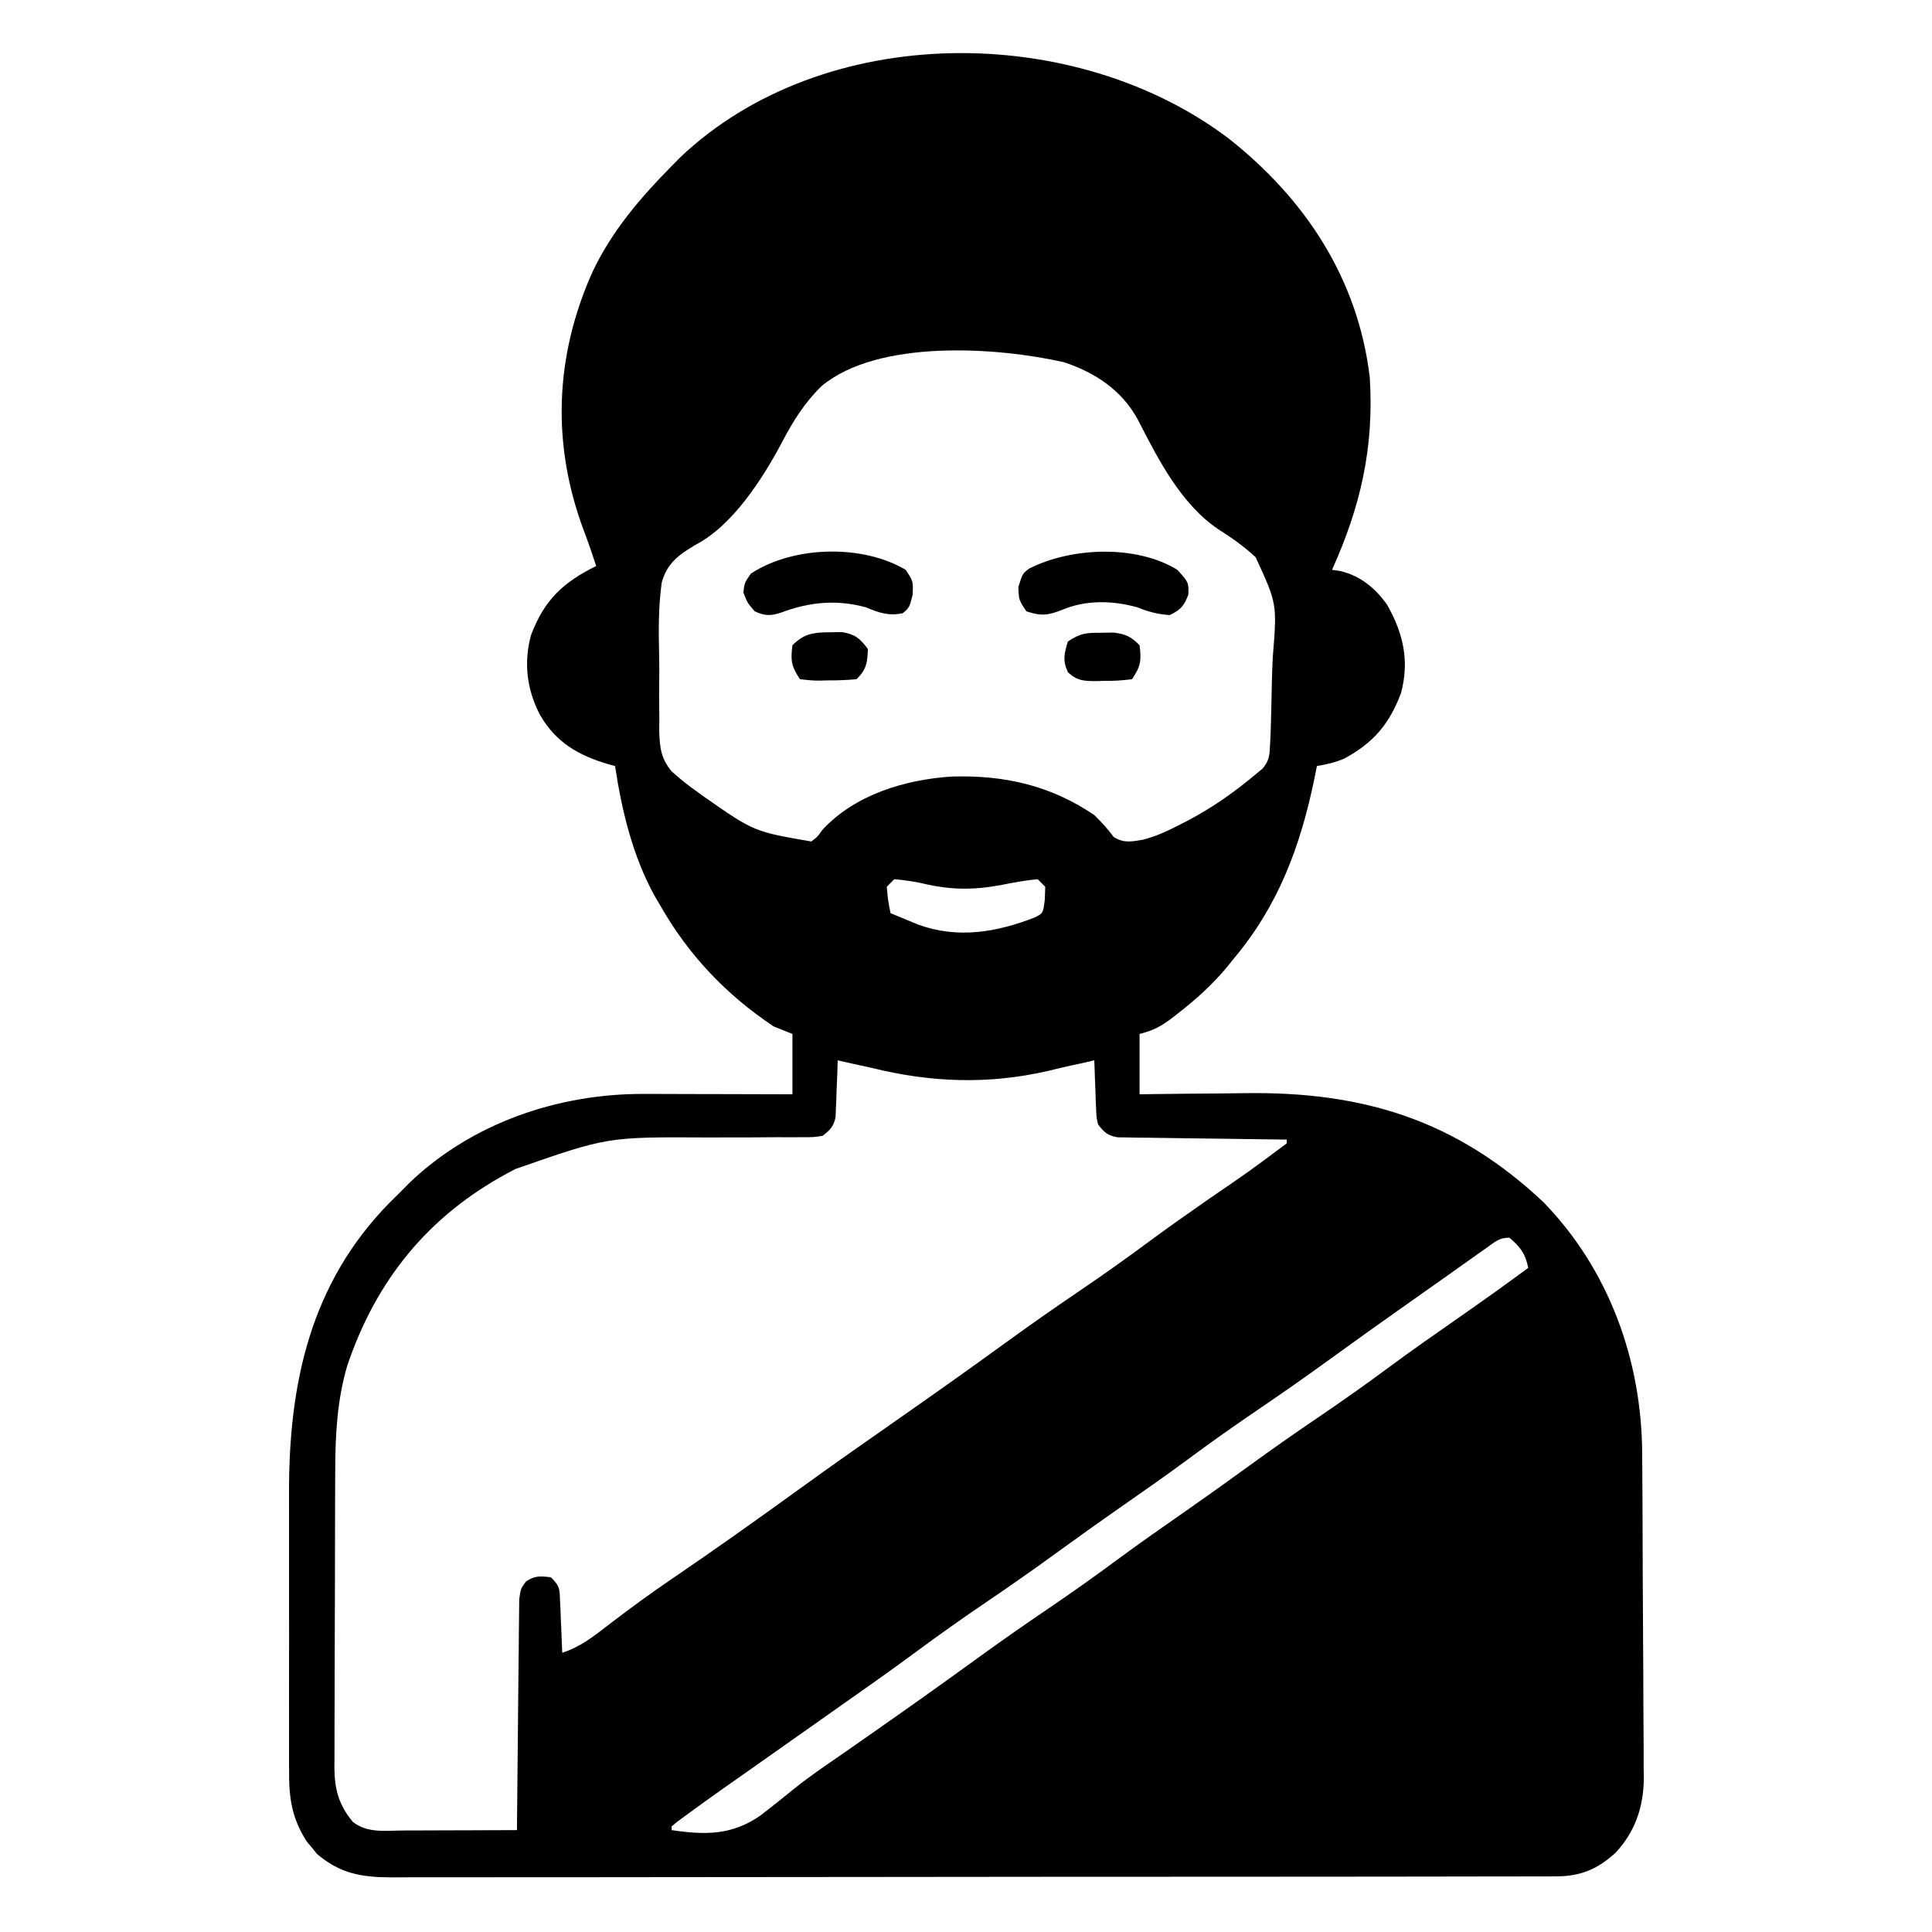 <?xml version="1.0" encoding="UTF-8"?>
<svg version="1.1" xmlns="http://www.w3.org/2000/svg" width="512" height="512">
<path d="M0 0 C20.248 16.027 34.15 37.128 37.25 63.188 C38.425 81.697 34.841 97.384 27.25 114.188 C28.364 114.358 28.364 114.358 29.5 114.531 C34.744 115.783 38.757 119.067 41.84 123.445 C46.106 130.938 47.832 138.325 45.531 146.852 C42.443 155.095 38.247 160.009 30.531 164.207 C28.113 165.247 25.842 165.763 23.25 166.188 C23.019 167.336 22.789 168.485 22.551 169.668 C18.867 187.443 13.055 203.137 1.25 217.188 C0.667 217.916 0.085 218.644 -0.516 219.395 C-4.424 224.083 -8.697 227.954 -13.5 231.688 C-14.055 232.121 -14.61 232.555 -15.182 233.002 C-18.143 235.233 -20.08 236.27 -23.75 237.188 C-23.75 242.468 -23.75 247.748 -23.75 253.188 C-22.294 253.167 -20.838 253.146 -19.338 253.124 C-13.857 253.051 -8.376 253.005 -2.894 252.968 C-0.537 252.948 1.821 252.921 4.178 252.886 C35.405 252.435 60.081 259.952 83.25 281.75 C100.627 299.592 109.33 323.689 109.443 348.37 C109.451 349.37 109.459 350.369 109.468 351.399 C109.492 354.689 109.509 357.979 109.523 361.27 C109.529 362.398 109.534 363.527 109.54 364.689 C109.566 370.659 109.586 376.63 109.6 382.6 C109.613 387.528 109.641 392.456 109.682 397.384 C109.732 403.351 109.756 409.317 109.763 415.284 C109.77 417.551 109.785 419.817 109.809 422.084 C109.841 425.262 109.841 428.438 109.833 431.616 C109.85 432.542 109.866 433.468 109.883 434.421 C109.812 441.947 107.639 448.543 102.436 454.138 C97.647 458.539 93.152 460.435 86.597 460.445 C85.463 460.451 84.33 460.458 83.162 460.464 C81.921 460.461 80.681 460.458 79.402 460.455 C78.067 460.459 76.732 460.463 75.397 460.469 C71.73 460.481 68.062 460.481 64.395 460.478 C60.439 460.478 56.483 460.489 52.528 460.498 C44.778 460.515 37.028 460.52 29.278 460.522 C22.979 460.523 16.68 460.527 10.38 460.533 C-7.479 460.551 -25.338 460.56 -43.198 460.558 C-44.161 460.558 -45.123 460.558 -46.115 460.558 C-47.562 460.558 -47.562 460.558 -49.037 460.558 C-64.661 460.557 -80.285 460.576 -95.908 460.604 C-111.95 460.633 -127.992 460.647 -144.034 460.645 C-153.041 460.645 -162.047 460.65 -171.054 460.672 C-178.722 460.69 -186.39 460.694 -194.059 460.681 C-197.97 460.674 -201.882 460.674 -205.794 460.691 C-209.377 460.707 -212.96 460.704 -216.544 460.687 C-218.449 460.682 -220.355 460.697 -222.261 460.713 C-230.113 460.65 -235.571 459.71 -241.738 454.512 C-242.175 453.972 -242.612 453.431 -243.062 452.875 C-243.512 452.343 -243.962 451.81 -244.426 451.262 C-248.534 444.826 -249.188 439.59 -249.138 432.1 C-249.143 431.11 -249.149 430.12 -249.154 429.101 C-249.167 425.839 -249.159 422.578 -249.148 419.316 C-249.15 417.033 -249.153 414.75 -249.157 412.466 C-249.162 407.679 -249.155 402.892 -249.141 398.105 C-249.124 392.009 -249.134 385.914 -249.152 379.819 C-249.163 375.099 -249.159 370.38 -249.151 365.66 C-249.149 363.415 -249.152 361.17 -249.159 358.926 C-249.23 329.789 -243.499 303.277 -222.492 281.898 C-221.587 281.004 -220.682 280.109 -219.75 279.188 C-218.948 278.375 -218.146 277.563 -217.32 276.727 C-200.694 260.755 -177.722 252.982 -155.008 253.09 C-153.323 253.092 -153.323 253.092 -151.603 253.094 C-148.027 253.1 -144.451 253.112 -140.875 253.125 C-138.445 253.13 -136.016 253.135 -133.586 253.139 C-127.641 253.15 -121.695 253.167 -115.75 253.188 C-115.75 247.907 -115.75 242.627 -115.75 237.188 C-117.4 236.528 -119.05 235.868 -120.75 235.188 C-133.315 226.772 -143.243 216.372 -150.75 203.188 C-151.273 202.299 -151.797 201.411 -152.336 200.496 C-158.08 190.013 -160.989 177.967 -162.75 166.188 C-163.307 166.041 -163.864 165.894 -164.438 165.742 C-172.474 163.38 -178.438 159.966 -182.688 152.562 C-186.143 145.885 -187.006 138.842 -185.031 131.523 C-181.549 122.229 -176.525 117.508 -167.75 113.188 C-168.762 110.085 -169.815 107.014 -170.969 103.961 C-179.643 80.953 -178.74 57.506 -168.691 35.16 C-163.547 24.331 -156.088 15.646 -147.75 7.188 C-147.032 6.457 -146.314 5.726 -145.574 4.973 C-107.497 -31.241 -40.788 -30.981 0 0 Z M-107.98 65.469 C-112.514 69.872 -115.596 74.794 -118.5 80.375 C-123.61 90.018 -131.581 102.471 -141.46 107.593 C-145.938 110.235 -149.06 112.56 -150.398 117.657 C-151.28 124.019 -151.228 130.38 -151.074 136.789 C-151 140.247 -151.033 143.692 -151.078 147.15 C-151.064 149.362 -151.043 151.574 -151.016 153.785 C-151.028 154.809 -151.04 155.833 -151.052 156.889 C-150.894 161.3 -150.634 164.11 -147.779 167.59 C-145.519 169.627 -143.239 171.441 -140.75 173.188 C-139.875 173.82 -139.875 173.82 -138.983 174.465 C-125.903 183.575 -125.903 183.575 -110.75 186.188 C-109.111 184.974 -109.111 184.974 -107.875 183.188 C-99.236 173.761 -85.802 169.757 -73.457 168.98 C-59.582 168.565 -47.335 171.336 -35.75 179.188 C-33.856 181.046 -32.175 182.864 -30.605 185 C-27.999 186.668 -25.863 186.235 -22.902 185.73 C-19.355 184.836 -16.234 183.373 -13 181.688 C-12.313 181.337 -11.627 180.987 -10.919 180.626 C-4.328 177.157 1.551 172.98 7.25 168.188 C7.782 167.749 8.313 167.311 8.861 166.859 C10.683 164.667 10.699 163.293 10.829 160.463 C10.877 159.505 10.925 158.546 10.975 157.558 C11.109 153.143 11.231 148.729 11.3 144.313 C11.35 141.996 11.431 139.68 11.546 137.366 C12.694 123.202 12.694 123.202 7.005 110.862 C3.923 107.988 0.595 105.642 -2.963 103.397 C-12.849 96.709 -18.967 84.65 -24.25 74.312 C-28.518 66.558 -35.477 61.95 -43.75 59.188 C-61.542 55.14 -93.034 53.049 -107.98 65.469 Z M-88.75 196.188 C-89.41 196.847 -90.07 197.507 -90.75 198.188 C-90.427 201.784 -90.427 201.784 -89.75 205.188 C-88.19 205.839 -86.627 206.483 -85.062 207.125 C-84.192 207.485 -83.322 207.844 -82.426 208.215 C-71.934 212.029 -61.665 210.272 -51.484 206.305 C-49.328 205.195 -49.328 205.195 -48.875 201.688 C-48.834 200.532 -48.792 199.377 -48.75 198.188 C-49.41 197.528 -50.07 196.868 -50.75 196.188 C-54.134 196.488 -57.384 197.115 -60.715 197.777 C-68.336 199.164 -74.251 198.993 -81.75 197.188 C-84.115 196.714 -86.339 196.393 -88.75 196.188 Z M-103.75 244.188 C-103.787 245.38 -103.825 246.572 -103.863 247.801 C-103.929 249.367 -103.995 250.934 -104.062 252.5 C-104.096 253.679 -104.096 253.679 -104.131 254.881 C-104.166 255.638 -104.202 256.396 -104.238 257.176 C-104.264 257.872 -104.291 258.569 -104.318 259.286 C-104.89 261.805 -105.719 262.602 -107.75 264.188 C-110.122 264.559 -110.122 264.559 -112.961 264.556 C-114.027 264.563 -115.094 264.57 -116.192 264.577 C-117.348 264.571 -118.504 264.565 -119.695 264.559 C-122.16 264.576 -124.625 264.594 -127.09 264.611 C-130.962 264.621 -134.834 264.625 -138.707 264.623 C-164.813 264.487 -164.813 264.487 -189.188 273 C-189.845 273.348 -190.503 273.697 -191.181 274.056 C-212.387 285.508 -226.119 302.528 -233.75 325.188 C-236.401 334.199 -236.899 343.491 -236.911 352.835 C-236.916 353.753 -236.921 354.671 -236.926 355.617 C-236.941 358.624 -236.948 361.63 -236.953 364.637 C-236.956 365.669 -236.959 366.701 -236.962 367.765 C-236.977 373.218 -236.986 378.672 -236.99 384.125 C-236.996 389.751 -237.02 395.376 -237.048 401.002 C-237.067 405.338 -237.072 409.675 -237.074 414.011 C-237.077 416.086 -237.085 418.16 -237.098 420.235 C-237.115 423.133 -237.113 426.03 -237.106 428.928 C-237.116 429.781 -237.125 430.634 -237.134 431.512 C-237.094 437.293 -236.039 441.421 -232.25 446 C-228.384 449.06 -223.583 448.314 -218.926 448.285 C-218.064 448.284 -217.203 448.282 -216.315 448.281 C-213.564 448.275 -210.814 448.263 -208.062 448.25 C-206.197 448.245 -204.332 448.24 -202.467 448.236 C-197.894 448.225 -193.322 448.208 -188.75 448.188 C-188.744 447.392 -188.738 446.597 -188.732 445.778 C-188.674 438.288 -188.602 430.799 -188.514 423.309 C-188.47 419.459 -188.43 415.608 -188.404 411.758 C-188.378 408.042 -188.337 404.327 -188.287 400.612 C-188.27 399.194 -188.259 397.775 -188.252 396.357 C-188.243 394.372 -188.213 392.388 -188.182 390.403 C-188.171 389.273 -188.16 388.142 -188.149 386.978 C-187.75 384.188 -187.75 384.188 -186.383 382.319 C-184.076 380.721 -182.49 380.836 -179.75 381.188 C-177.396 383.541 -177.471 384.117 -177.336 387.32 C-177.278 388.529 -177.278 388.529 -177.219 389.762 C-177.188 390.603 -177.157 391.445 -177.125 392.312 C-177.067 393.587 -177.067 393.587 -177.008 394.887 C-176.913 396.987 -176.831 399.087 -176.75 401.188 C-171.903 399.621 -168.401 396.833 -164.438 393.75 C-158.987 389.585 -153.485 385.545 -147.812 381.688 C-136.391 373.91 -125.125 365.923 -113.938 357.812 C-105.08 351.392 -96.12 345.123 -87.149 338.863 C-77.666 332.239 -68.234 325.549 -58.875 318.75 C-52.675 314.247 -46.403 309.866 -40.062 305.562 C-33.79 301.304 -27.619 296.946 -21.531 292.428 C-16.254 288.523 -10.886 284.754 -5.5 281 C5.034 273.809 5.034 273.809 15.25 266.188 C15.25 265.858 15.25 265.527 15.25 265.188 C14.668 265.182 14.086 265.176 13.486 265.17 C7.435 265.106 1.385 265.021 -4.666 264.925 C-6.925 264.892 -9.184 264.864 -11.443 264.841 C-14.688 264.808 -17.932 264.755 -21.176 264.699 C-22.188 264.693 -23.201 264.686 -24.244 264.68 C-25.185 264.66 -26.126 264.64 -27.095 264.62 C-27.923 264.609 -28.752 264.598 -29.605 264.586 C-32.234 264.097 -33.128 263.276 -34.75 261.188 C-35.182 259.286 -35.182 259.286 -35.262 257.176 C-35.297 256.418 -35.333 255.661 -35.369 254.881 C-35.392 254.095 -35.414 253.309 -35.438 252.5 C-35.472 251.703 -35.506 250.905 -35.541 250.084 C-35.623 248.119 -35.688 246.153 -35.75 244.188 C-36.926 244.456 -38.101 244.724 -39.312 245 C-40.143 245.179 -40.973 245.358 -41.828 245.543 C-43.887 245.997 -45.938 246.482 -47.984 246.988 C-63.806 250.633 -79.035 250.078 -94.75 246.188 C-96.562 245.788 -98.374 245.391 -100.188 245 C-101.951 244.598 -101.951 244.598 -103.75 244.188 Z M68.277 293.828 C67.469 294.398 66.661 294.968 65.828 295.555 C64.956 296.176 64.085 296.797 63.188 297.438 C62.288 298.074 61.388 298.71 60.461 299.365 C58.609 300.676 56.757 301.988 54.907 303.302 C52.535 304.985 50.158 306.661 47.777 308.332 C40.601 313.373 33.47 318.47 26.375 323.625 C20.175 328.128 13.903 332.509 7.562 336.812 C1.285 341.074 -4.891 345.437 -10.984 349.958 C-16.953 354.373 -23.041 358.611 -29.134 362.853 C-34.737 366.761 -40.289 370.73 -45.812 374.75 C-51.949 379.213 -58.159 383.551 -64.438 387.812 C-70.784 392.121 -77.029 396.531 -83.193 401.096 C-89.913 406.069 -96.752 410.867 -103.593 415.671 C-107.149 418.171 -110.699 420.68 -114.25 423.188 C-118.603 426.262 -122.957 429.334 -127.316 432.398 C-128.069 432.928 -128.822 433.458 -129.598 434.004 C-131.02 435.005 -132.443 436.005 -133.867 437.004 C-137.353 439.459 -140.815 441.946 -144.246 444.477 C-144.917 444.971 -145.588 445.466 -146.279 445.975 C-146.764 446.375 -147.25 446.775 -147.75 447.188 C-147.75 447.517 -147.75 447.848 -147.75 448.188 C-138.837 449.508 -131.712 449.581 -124.132 444.249 C-121.084 441.907 -118.087 439.51 -115.115 437.074 C-111.117 433.885 -106.899 431.022 -102.688 428.125 C-101 426.949 -99.314 425.772 -97.629 424.594 C-96.811 424.023 -95.992 423.452 -95.149 422.863 C-85.666 416.239 -76.234 409.549 -66.875 402.75 C-60.675 398.247 -54.403 393.866 -48.062 389.562 C-41.785 385.301 -35.609 380.938 -29.516 376.417 C-23.547 372.002 -17.459 367.764 -11.366 363.522 C-5.763 359.614 -0.211 355.645 5.312 351.625 C11.449 347.162 17.659 342.824 23.938 338.562 C30.21 334.304 36.381 329.946 42.469 325.428 C48.59 320.899 54.837 316.552 61.085 312.199 C67.197 307.937 73.256 303.614 79.25 299.188 C78.48 295.408 77.22 293.708 74.25 291.188 C71.531 291.188 70.49 292.258 68.277 293.828 Z " fill="#000000" transform="translate(325.75,36.812)"/>
<path d="M0 0 C3.016 3.339 3.016 3.339 2.938 6.562 C1.773 9.591 0.92 10.58 -2 12 C-5.175 11.793 -7.68 11.13 -10.625 9.938 C-17.091 8.141 -24.119 7.94 -30.375 10.562 C-34.268 12.106 -36.06 12.313 -40 11 C-42 8 -42 8 -42.125 4.562 C-41 1 -41 1 -39.285 -0.309 C-28.103 -5.993 -10.928 -6.693 0 0 Z " fill="#000000" transform="translate(312,151)"/>
<path d="M0 0 C2 3 2 3 1.875 6.562 C1 10 1 10 -0.75 11.5 C-4.432 12.318 -7.133 11.36 -10.562 9.938 C-18.379 7.806 -25.609 8.549 -33.098 11.379 C-35.804 12.263 -37.422 12.213 -40 11 C-41.938 8.75 -41.938 8.75 -43 6 C-42.688 3.438 -42.688 3.438 -41 1 C-29.809 -6.322 -11.552 -6.854 0 0 Z " fill="#000000" transform="translate(240,151)"/>
<path d="M0 0 C1.04 -0.017 2.081 -0.034 3.152 -0.051 C6.403 0.355 7.777 0.995 10.062 3.312 C10.573 7.394 10.376 8.842 8.062 12.312 C5.48 12.645 3.205 12.777 0.625 12.75 C-0.056 12.77 -0.738 12.79 -1.439 12.811 C-4.7 12.807 -6.479 12.737 -8.918 10.48 C-10.368 7.397 -9.915 5.523 -8.938 2.312 C-5.502 0.022 -4.05 0.015 0 0 Z " fill="#000000" transform="translate(291.938,167.688)"/>
<path d="M0 0 C1.547 -0.029 1.547 -0.029 3.125 -0.059 C6.67 0.553 7.87 1.582 10 4.438 C9.852 8.136 9.642 9.796 7 12.438 C4.452 12.663 2.047 12.762 -0.5 12.75 C-1.19 12.766 -1.879 12.782 -2.59 12.799 C-4.594 12.801 -4.594 12.801 -8 12.438 C-10.314 8.967 -10.51 7.519 -10 3.438 C-6.884 0.3 -4.327 0.005 0 0 Z " fill="#000000" transform="translate(220,167.562)"/>
</svg>
